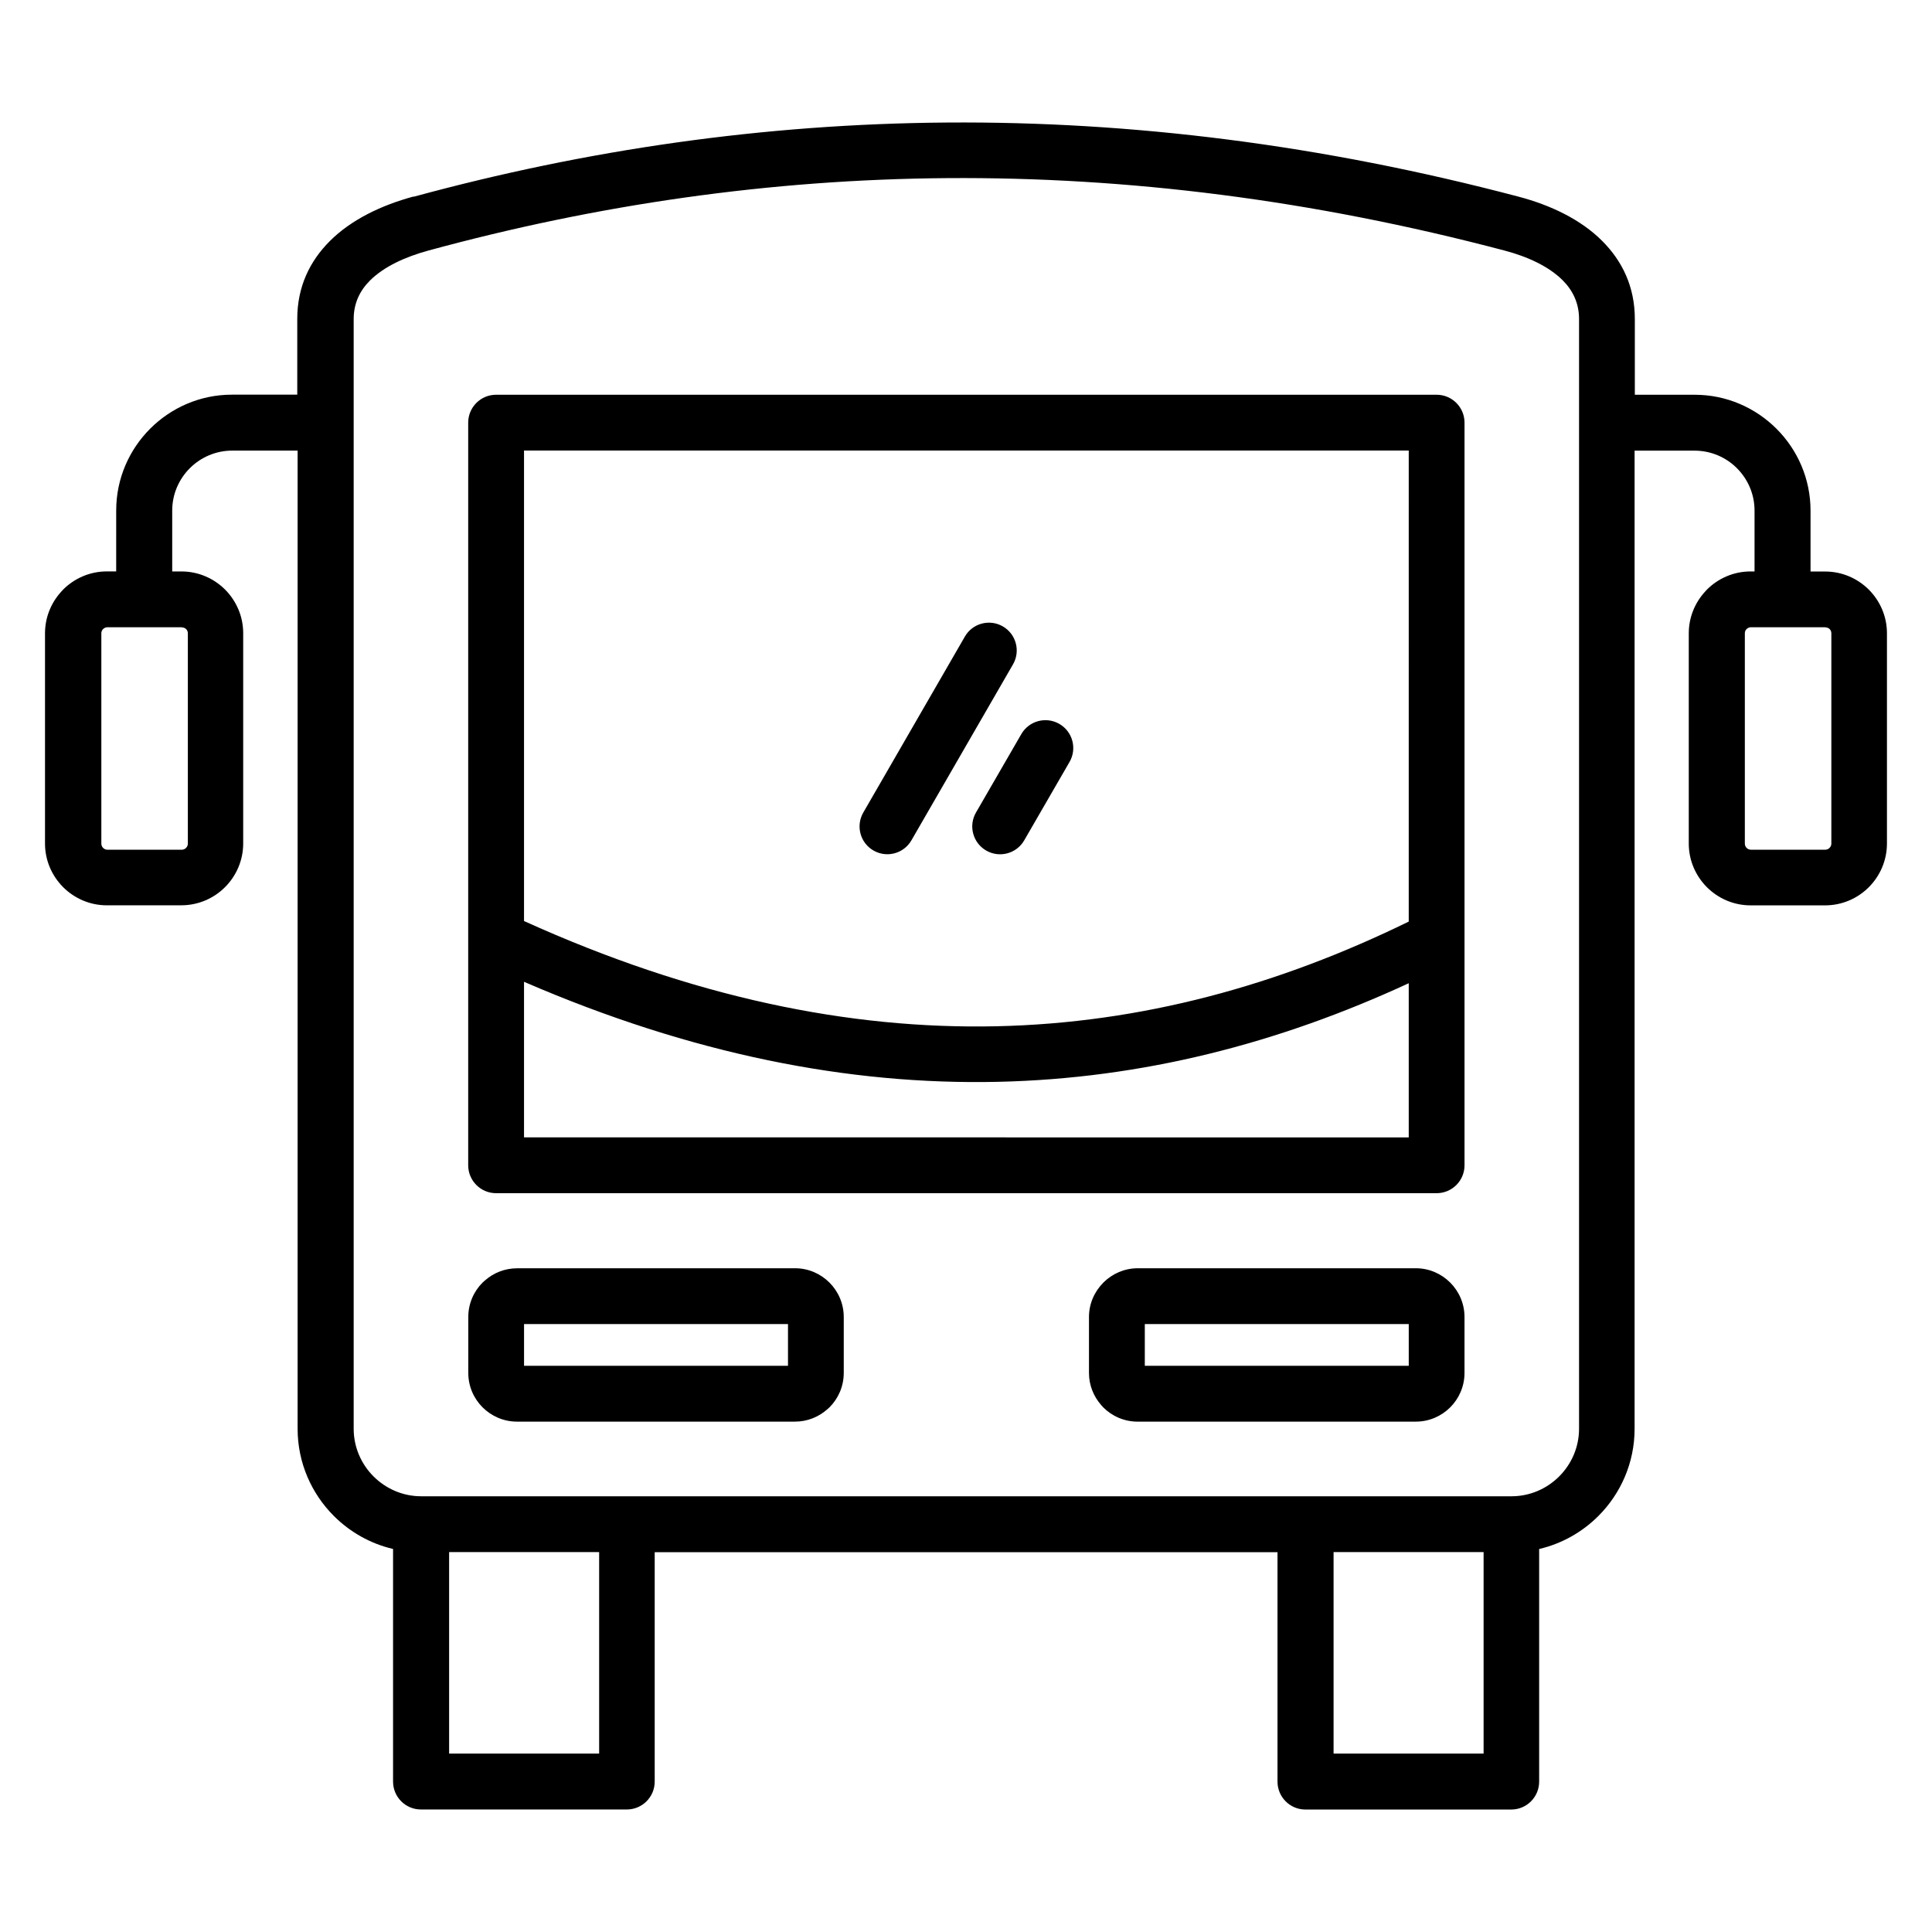 <?xml version="1.0" encoding="UTF-8"?>
<!-- Uploaded to: SVG Repo, www.svgrepo.com, Generator: SVG Repo Mixer Tools -->
<svg fill="#000000" width="800px" height="800px" version="1.1" viewBox="144 144 512 512" xmlns="http://www.w3.org/2000/svg">
 <path d="m253.69 196.12c45.547-12.398 92.59-19.301 141.4-19.648 48.719-0.348 99.086 5.852 151.35 19.648 8.445 2.227 16.445 6.012 22.152 11.723 5.328 5.328 8.656 12.152 8.656 20.707v20.066h15.895c8.414 0 16.09 3.453 21.66 9.023 5.555 5.555 9.008 13.23 9.008 21.676v16.145h3.902c4.469 0 8.555 1.832 11.535 4.789 2.969 2.981 4.812 7.074 4.812 11.559v55.73c0 4.516-1.844 8.613-4.812 11.586-2.965 2.965-7.07 4.809-11.586 4.809h-19.723c-4.516 0-8.617-1.844-11.586-4.809-2.965-2.969-4.812-7.062-4.812-11.559v-55.73c0-4.246 1.645-8.133 4.324-11.051 0.148-0.18 0.316-0.363 0.488-0.535 2.965-2.965 7.07-4.812 11.586-4.812h1.031v-16.145c0-4.363-1.793-8.34-4.672-11.219-2.863-2.863-6.836-4.644-11.219-4.644h-15.895v259.23c0 8.996-3.676 17.172-9.598 23.094-4.246 4.246-9.656 7.34-15.695 8.75v61.648c0 4.082-3.312 7.394-7.394 7.394h-54.551c-4.086 0-7.394-3.312-7.394-7.394v-60.797l-165.05-0.012v60.797c0 4.082-3.312 7.394-7.394 7.394h-54.551c-4.086 0-7.394-3.312-7.394-7.394v-61.648c-6.039-1.406-11.449-4.504-15.695-8.75-5.918-5.918-9.598-14.098-9.598-23.094v-259.23h-17.328c-4.375 0-8.352 1.785-11.234 4.66-2.879 2.879-4.672 6.856-4.672 11.219v16.145h2.465c4.469 0 8.555 1.832 11.535 4.789 2.969 2.981 4.812 7.074 4.812 11.559v55.73c0 4.516-1.844 8.613-4.812 11.586-2.965 2.965-7.07 4.809-11.586 4.809l-19.727 0.008c-4.516 0-8.617-1.844-11.586-4.809-2.965-2.969-4.812-7.062-4.812-11.559v-55.73c0-4.246 1.645-8.133 4.324-11.051 0.148-0.18 0.316-0.363 0.488-0.535 2.965-2.965 7.07-4.809 11.586-4.809h2.465l0.004-16.152c0-8.445 3.453-16.121 9.008-21.676 5.559-5.555 13.223-9.008 21.648-9.008h17.328v-20.066c0-8.535 3.316-15.324 8.625-20.633 5.723-5.723 13.719-9.508 22.129-11.797zm141.46-4.918c-47.32 0.34-93.105 7.078-137.59 19.188-6.156 1.676-11.824 4.262-15.539 7.981-2.641 2.641-4.293 5.992-4.293 10.176v294.08c0 4.914 2.016 9.391 5.262 12.637 3.246 3.246 7.723 5.266 12.637 5.266h288.94c4.914 0 9.391-2.019 12.637-5.266 3.246-3.246 5.262-7.723 5.262-12.637v-294.08c0-4.207-1.664-7.594-4.32-10.25-3.719-3.719-9.344-6.297-15.457-7.906-51.031-13.477-100.12-19.527-147.54-19.188zm142.02 364.12h-39.758v53.402h39.758zm-234.39 0h-39.758v53.402h39.758zm-27.309-306.71h249.25c4.082 0 7.394 3.312 7.394 7.394v196.81c0 4.082-3.312 7.394-7.394 7.394h-249.25c-4.082 0-7.394-3.312-7.394-7.394v-196.81c0-4.082 3.312-7.394 7.394-7.394zm241.86 14.789-234.46 0.004v124.68c44.688 20.238 86.199 28.734 125.17 27.887 38.574-0.84 74.812-10.871 109.29-27.742zm0 182.02v-40.855c-34.367 15.898-70.52 25.297-109 26.133-39.312 0.855-80.945-7.25-125.46-26.512v41.23zm-236.34 34.68h73.723c3.531 0 6.758 1.453 9.105 3.801 2.332 2.332 3.785 5.566 3.785 9.117v14.828c0 3.555-1.449 6.785-3.785 9.117-0.188 0.18-0.395 0.367-0.598 0.535-2.285 2.019-5.273 3.246-8.516 3.246h-73.723c-3.535 0-6.754-1.453-9.094-3.785-2.332-2.328-3.785-5.562-3.785-9.117v-14.828c0-3.555 1.453-6.789 3.785-9.117 0.191-0.18 0.395-0.367 0.598-0.535 2.277-2.019 5.266-3.25 8.523-3.25zm71.836 14.789h-69.949v11.055h69.949zm92.672-14.789h73.723c3.531 0 6.754 1.453 9.102 3.801 2.332 2.332 3.785 5.562 3.785 9.117v14.828c0 3.555-1.453 6.789-3.785 9.117-2.332 2.332-5.562 3.785-9.117 3.785l-73.719 0.004c-3.555 0-6.789-1.453-9.117-3.785-0.188-0.18-0.371-0.395-0.535-0.598-2.019-2.285-3.246-5.273-3.246-8.516v-14.828c0-3.527 1.449-6.746 3.785-9.09l0.082-0.09c2.344-2.312 5.543-3.742 9.047-3.742zm71.836 14.789h-69.949v11.055h69.949zm-117.64-182.18c2.023-3.527 6.527-4.742 10.055-2.715 3.527 2.027 4.742 6.527 2.715 10.055l-26.922 46.637c-2.027 3.527-6.527 4.742-10.055 2.715-3.527-2.027-4.742-6.527-2.715-10.055zm14.969 25.828c2.043-3.527 6.555-4.731 10.082-2.688 3.527 2.043 4.731 6.559 2.688 10.082l-12.012 20.781c-2.043 3.527-6.555 4.731-10.082 2.688-3.527-2.043-4.731-6.559-2.688-10.082zm-222.48-28.312-9.859 0.004h-9.859c-0.434 0-0.836 0.18-1.129 0.473l-0.148 0.148c-0.207 0.27-0.332 0.613-0.332 0.984v55.73c0 0.449 0.18 0.852 0.465 1.141 0.293 0.297 0.691 0.48 1.129 0.48l19.723 0.004c0.434 0 0.836-0.18 1.129-0.48 0.293-0.297 0.48-0.691 0.48-1.129v-55.73c0-0.449-0.172-0.852-0.449-1.129-0.277-0.27-0.676-0.449-1.129-0.449zm435.55 0h-19.723c-0.434 0-0.836 0.18-1.129 0.473l-0.148 0.148c-0.207 0.27-0.332 0.613-0.332 0.984v55.73c0 0.449 0.18 0.852 0.465 1.141 0.293 0.297 0.691 0.48 1.129 0.48h19.723c0.434 0 0.836-0.18 1.129-0.48 0.293-0.297 0.48-0.691 0.48-1.129v-55.73c0-0.449-0.172-0.852-0.449-1.129-0.277-0.27-0.676-0.449-1.129-0.449z" fill-rule="evenodd"/>
</svg>